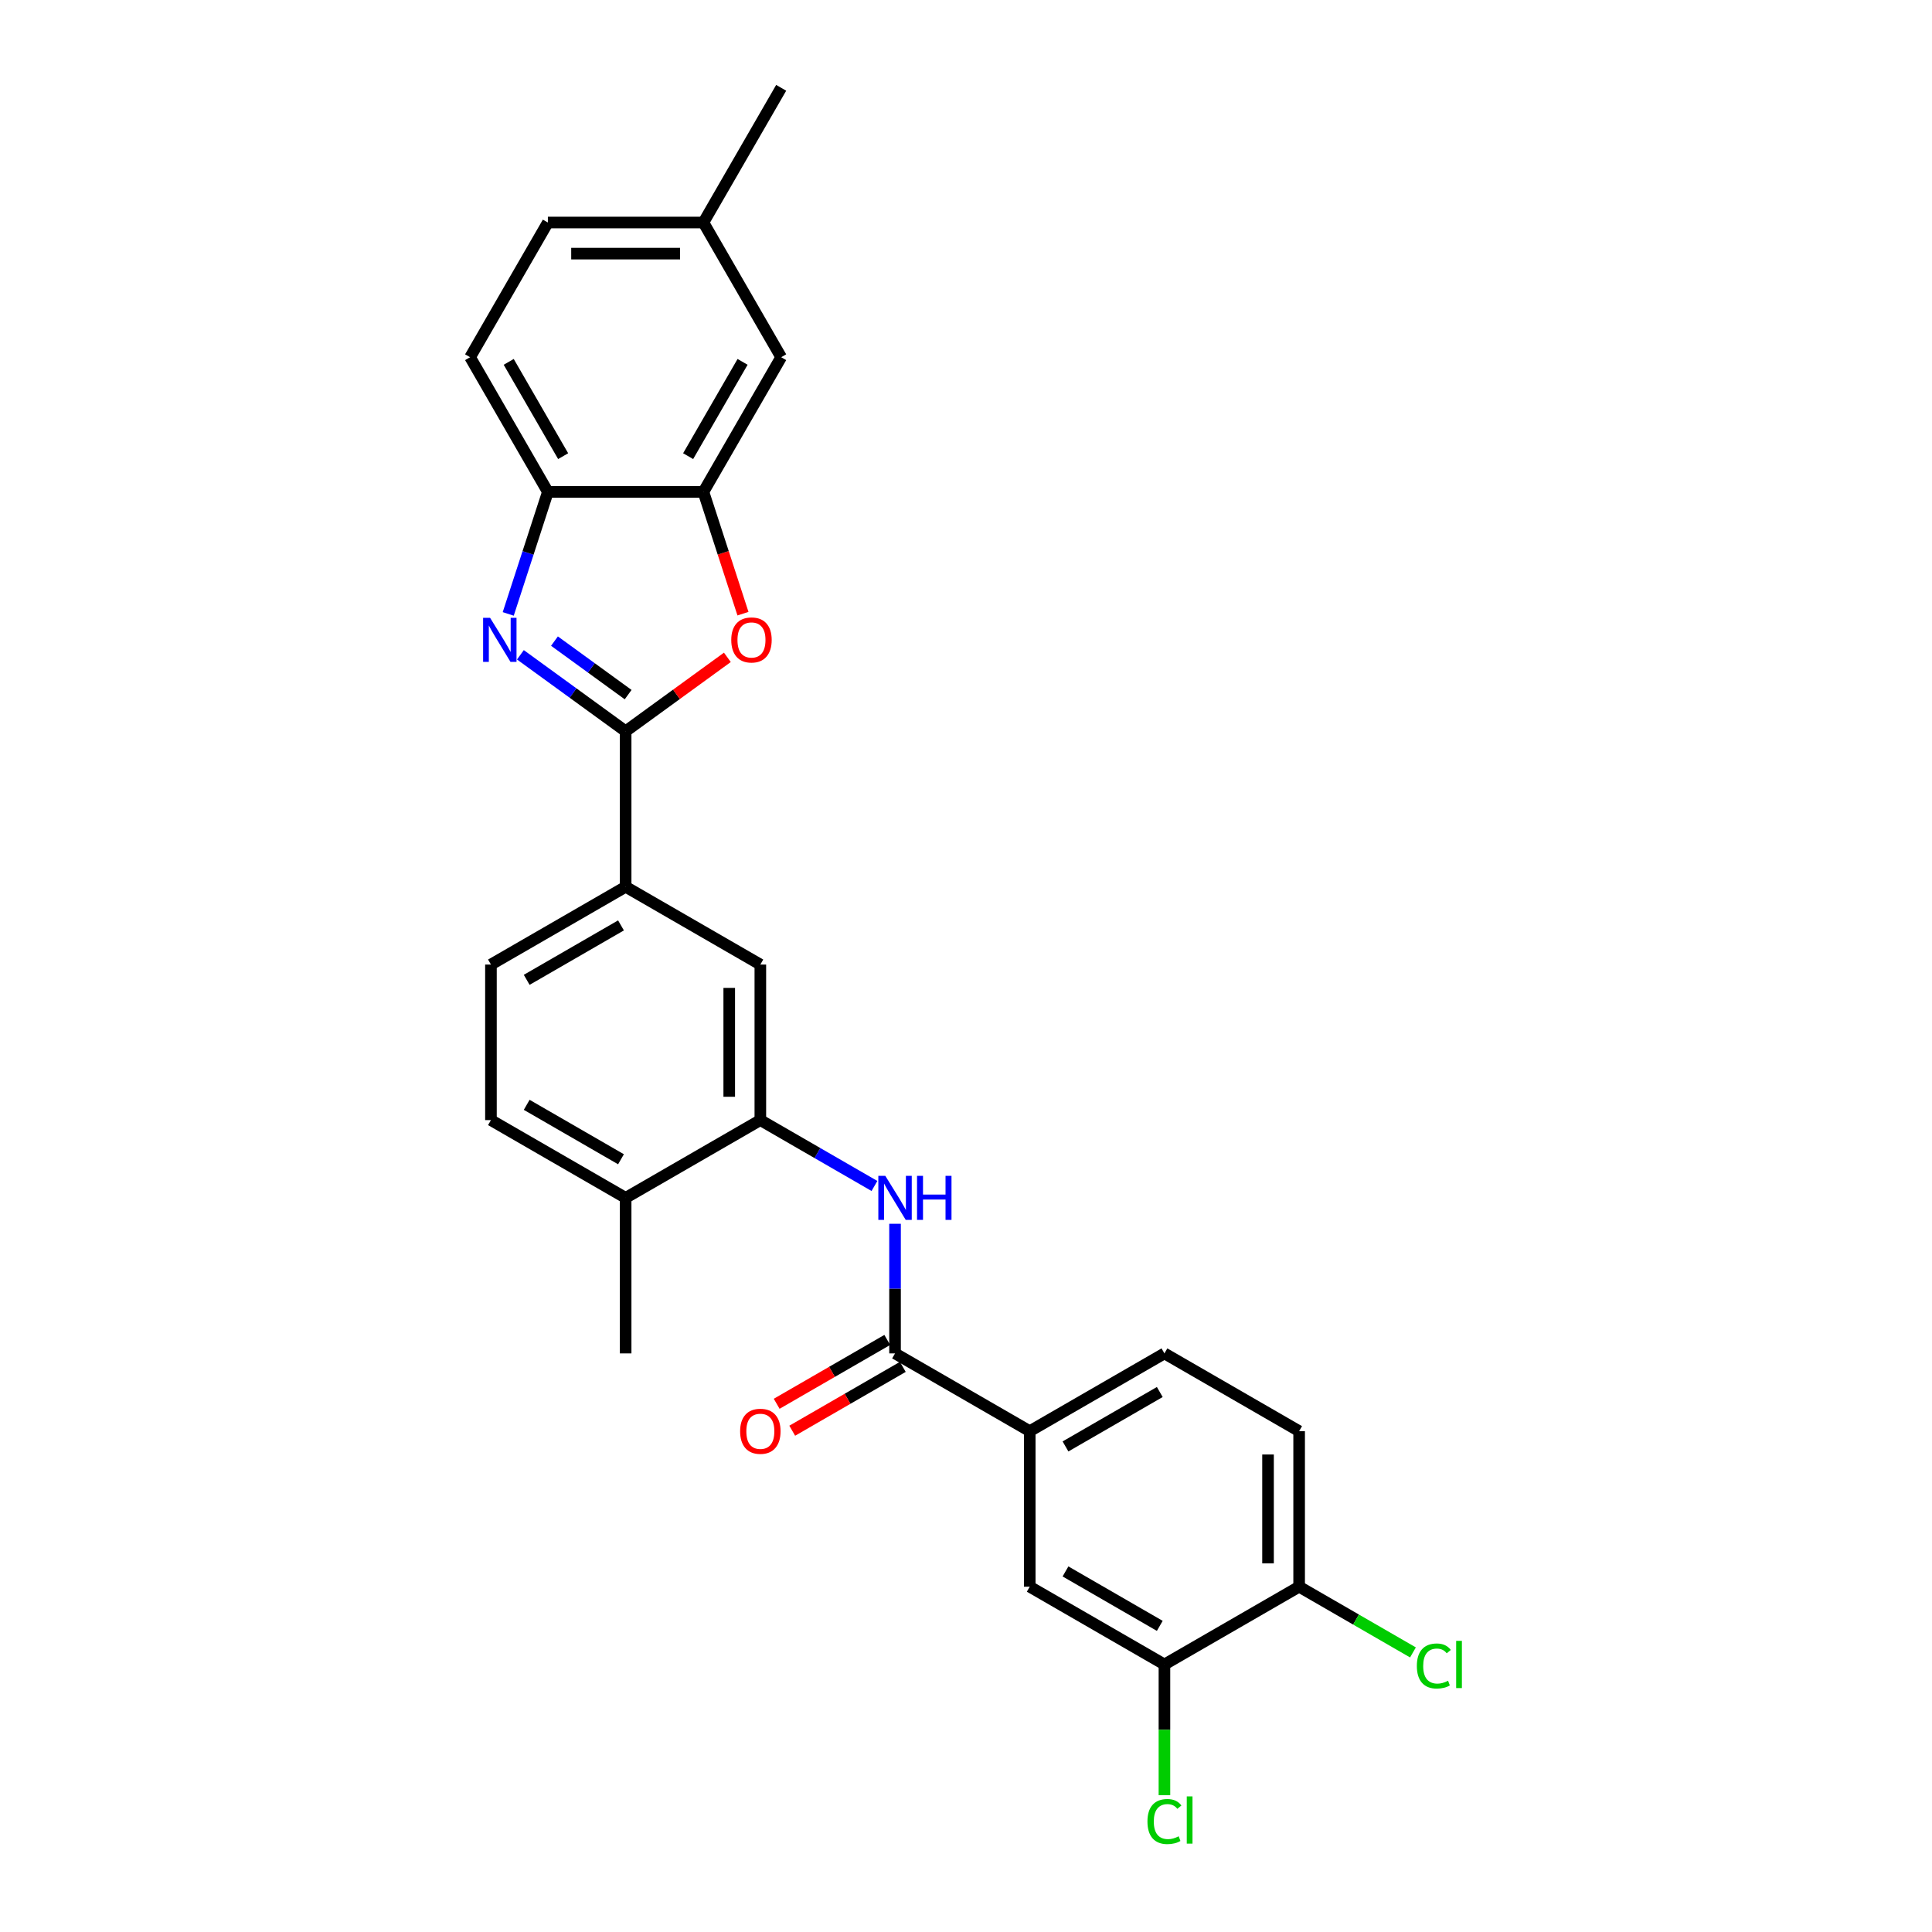 <?xml version='1.0' encoding='iso-8859-1'?>
<svg version='1.1' baseProfile='full'
              xmlns='http://www.w3.org/2000/svg'
                      xmlns:rdkit='http://www.rdkit.org/xml'
                      xmlns:xlink='http://www.w3.org/1999/xlink'
                  xml:space='preserve'
width='1000px' height='1000px' viewBox='0 0 1000 1000'>
<!-- END OF HEADER -->
<rect style='opacity:1.0;fill:#FFFFFF;stroke:none' width='1000' height='1000' x='0' y='0'> </rect>
<path class='bond-0' d='M 323.832,378.498 L 296.597,358.71' style='fill:none;fill-rule:evenodd;stroke:#000000;stroke-width:6px;stroke-linecap:butt;stroke-linejoin:miter;stroke-opacity:1' />
<path class='bond-0' d='M 296.597,358.71 L 269.361,338.923' style='fill:none;fill-rule:evenodd;stroke:#0000FF;stroke-width:6px;stroke-linecap:butt;stroke-linejoin:miter;stroke-opacity:1' />
<path class='bond-0' d='M 325.126,359.536 L 306.061,345.684' style='fill:none;fill-rule:evenodd;stroke:#000000;stroke-width:6px;stroke-linecap:butt;stroke-linejoin:miter;stroke-opacity:1' />
<path class='bond-0' d='M 306.061,345.684 L 286.996,331.833' style='fill:none;fill-rule:evenodd;stroke:#0000FF;stroke-width:6px;stroke-linecap:butt;stroke-linejoin:miter;stroke-opacity:1' />
<path class='bond-1' d='M 323.832,378.498 L 350.158,359.371' style='fill:none;fill-rule:evenodd;stroke:#000000;stroke-width:6px;stroke-linecap:butt;stroke-linejoin:miter;stroke-opacity:1' />
<path class='bond-1' d='M 350.158,359.371 L 376.484,340.244' style='fill:none;fill-rule:evenodd;stroke:#FF0000;stroke-width:6px;stroke-linecap:butt;stroke-linejoin:miter;stroke-opacity:1' />
<path class='bond-7' d='M 323.832,378.498 L 323.832,459.003' style='fill:none;fill-rule:evenodd;stroke:#000000;stroke-width:6px;stroke-linecap:butt;stroke-linejoin:miter;stroke-opacity:1' />
<path class='bond-5' d='M 263.06,317.766 L 273.32,286.19' style='fill:none;fill-rule:evenodd;stroke:#0000FF;stroke-width:6px;stroke-linecap:butt;stroke-linejoin:miter;stroke-opacity:1' />
<path class='bond-5' d='M 273.32,286.19 L 283.58,254.613' style='fill:none;fill-rule:evenodd;stroke:#000000;stroke-width:6px;stroke-linecap:butt;stroke-linejoin:miter;stroke-opacity:1' />
<path class='bond-3' d='M 384.563,317.637 L 374.324,286.125' style='fill:none;fill-rule:evenodd;stroke:#FF0000;stroke-width:6px;stroke-linecap:butt;stroke-linejoin:miter;stroke-opacity:1' />
<path class='bond-3' d='M 374.324,286.125 L 364.085,254.613' style='fill:none;fill-rule:evenodd;stroke:#000000;stroke-width:6px;stroke-linecap:butt;stroke-linejoin:miter;stroke-opacity:1' />
<path class='bond-2' d='M 463.271,700.519 L 463.271,666.973' style='fill:none;fill-rule:evenodd;stroke:#000000;stroke-width:6px;stroke-linecap:butt;stroke-linejoin:miter;stroke-opacity:1' />
<path class='bond-2' d='M 463.271,666.973 L 463.271,633.426' style='fill:none;fill-rule:evenodd;stroke:#0000FF;stroke-width:6px;stroke-linecap:butt;stroke-linejoin:miter;stroke-opacity:1' />
<path class='bond-8' d='M 463.271,700.519 L 532.991,740.772' style='fill:none;fill-rule:evenodd;stroke:#000000;stroke-width:6px;stroke-linecap:butt;stroke-linejoin:miter;stroke-opacity:1' />
<path class='bond-15' d='M 459.246,693.547 L 430.626,710.071' style='fill:none;fill-rule:evenodd;stroke:#000000;stroke-width:6px;stroke-linecap:butt;stroke-linejoin:miter;stroke-opacity:1' />
<path class='bond-15' d='M 430.626,710.071 L 402.005,726.595' style='fill:none;fill-rule:evenodd;stroke:#FF0000;stroke-width:6px;stroke-linecap:butt;stroke-linejoin:miter;stroke-opacity:1' />
<path class='bond-15' d='M 467.297,707.491 L 438.676,724.015' style='fill:none;fill-rule:evenodd;stroke:#000000;stroke-width:6px;stroke-linecap:butt;stroke-linejoin:miter;stroke-opacity:1' />
<path class='bond-15' d='M 438.676,724.015 L 410.055,740.539' style='fill:none;fill-rule:evenodd;stroke:#FF0000;stroke-width:6px;stroke-linecap:butt;stroke-linejoin:miter;stroke-opacity:1' />
<path class='bond-14' d='M 364.085,254.613 L 404.338,184.894' style='fill:none;fill-rule:evenodd;stroke:#000000;stroke-width:6px;stroke-linecap:butt;stroke-linejoin:miter;stroke-opacity:1' />
<path class='bond-14' d='M 356.179,236.105 L 384.356,187.301' style='fill:none;fill-rule:evenodd;stroke:#000000;stroke-width:6px;stroke-linecap:butt;stroke-linejoin:miter;stroke-opacity:1' />
<path class='bond-27' d='M 364.085,254.613 L 283.58,254.613' style='fill:none;fill-rule:evenodd;stroke:#000000;stroke-width:6px;stroke-linecap:butt;stroke-linejoin:miter;stroke-opacity:1' />
<path class='bond-4' d='M 452.613,613.86 L 423.082,596.811' style='fill:none;fill-rule:evenodd;stroke:#0000FF;stroke-width:6px;stroke-linecap:butt;stroke-linejoin:miter;stroke-opacity:1' />
<path class='bond-4' d='M 423.082,596.811 L 393.552,579.761' style='fill:none;fill-rule:evenodd;stroke:#000000;stroke-width:6px;stroke-linecap:butt;stroke-linejoin:miter;stroke-opacity:1' />
<path class='bond-18' d='M 283.58,254.613 L 243.327,184.894' style='fill:none;fill-rule:evenodd;stroke:#000000;stroke-width:6px;stroke-linecap:butt;stroke-linejoin:miter;stroke-opacity:1' />
<path class='bond-18' d='M 291.486,236.105 L 263.309,187.301' style='fill:none;fill-rule:evenodd;stroke:#000000;stroke-width:6px;stroke-linecap:butt;stroke-linejoin:miter;stroke-opacity:1' />
<path class='bond-6' d='M 393.552,579.761 L 393.552,499.256' style='fill:none;fill-rule:evenodd;stroke:#000000;stroke-width:6px;stroke-linecap:butt;stroke-linejoin:miter;stroke-opacity:1' />
<path class='bond-6' d='M 377.451,567.686 L 377.451,511.332' style='fill:none;fill-rule:evenodd;stroke:#000000;stroke-width:6px;stroke-linecap:butt;stroke-linejoin:miter;stroke-opacity:1' />
<path class='bond-28' d='M 393.552,579.761 L 323.832,620.014' style='fill:none;fill-rule:evenodd;stroke:#000000;stroke-width:6px;stroke-linecap:butt;stroke-linejoin:miter;stroke-opacity:1' />
<path class='bond-9' d='M 323.832,459.003 L 393.552,499.256' style='fill:none;fill-rule:evenodd;stroke:#000000;stroke-width:6px;stroke-linecap:butt;stroke-linejoin:miter;stroke-opacity:1' />
<path class='bond-16' d='M 323.832,459.003 L 254.113,499.256' style='fill:none;fill-rule:evenodd;stroke:#000000;stroke-width:6px;stroke-linecap:butt;stroke-linejoin:miter;stroke-opacity:1' />
<path class='bond-16' d='M 321.425,478.985 L 272.621,507.162' style='fill:none;fill-rule:evenodd;stroke:#000000;stroke-width:6px;stroke-linecap:butt;stroke-linejoin:miter;stroke-opacity:1' />
<path class='bond-11' d='M 532.991,740.772 L 532.991,821.277' style='fill:none;fill-rule:evenodd;stroke:#000000;stroke-width:6px;stroke-linecap:butt;stroke-linejoin:miter;stroke-opacity:1' />
<path class='bond-17' d='M 532.991,740.772 L 602.711,700.519' style='fill:none;fill-rule:evenodd;stroke:#000000;stroke-width:6px;stroke-linecap:butt;stroke-linejoin:miter;stroke-opacity:1' />
<path class='bond-17' d='M 551.5,748.678 L 600.303,720.501' style='fill:none;fill-rule:evenodd;stroke:#000000;stroke-width:6px;stroke-linecap:butt;stroke-linejoin:miter;stroke-opacity:1' />
<path class='bond-10' d='M 602.711,861.53 L 532.991,821.277' style='fill:none;fill-rule:evenodd;stroke:#000000;stroke-width:6px;stroke-linecap:butt;stroke-linejoin:miter;stroke-opacity:1' />
<path class='bond-10' d='M 600.303,841.548 L 551.5,813.371' style='fill:none;fill-rule:evenodd;stroke:#000000;stroke-width:6px;stroke-linecap:butt;stroke-linejoin:miter;stroke-opacity:1' />
<path class='bond-21' d='M 602.711,861.53 L 602.711,895.358' style='fill:none;fill-rule:evenodd;stroke:#000000;stroke-width:6px;stroke-linecap:butt;stroke-linejoin:miter;stroke-opacity:1' />
<path class='bond-21' d='M 602.711,895.358 L 602.711,929.186' style='fill:none;fill-rule:evenodd;stroke:#00CC00;stroke-width:6px;stroke-linecap:butt;stroke-linejoin:miter;stroke-opacity:1' />
<path class='bond-30' d='M 602.711,861.53 L 672.43,821.277' style='fill:none;fill-rule:evenodd;stroke:#000000;stroke-width:6px;stroke-linecap:butt;stroke-linejoin:miter;stroke-opacity:1' />
<path class='bond-12' d='M 672.43,821.277 L 672.43,740.772' style='fill:none;fill-rule:evenodd;stroke:#000000;stroke-width:6px;stroke-linecap:butt;stroke-linejoin:miter;stroke-opacity:1' />
<path class='bond-12' d='M 656.329,809.201 L 656.329,752.848' style='fill:none;fill-rule:evenodd;stroke:#000000;stroke-width:6px;stroke-linecap:butt;stroke-linejoin:miter;stroke-opacity:1' />
<path class='bond-23' d='M 672.43,821.277 L 701.888,838.285' style='fill:none;fill-rule:evenodd;stroke:#000000;stroke-width:6px;stroke-linecap:butt;stroke-linejoin:miter;stroke-opacity:1' />
<path class='bond-23' d='M 701.888,838.285 L 731.346,855.292' style='fill:none;fill-rule:evenodd;stroke:#00CC00;stroke-width:6px;stroke-linecap:butt;stroke-linejoin:miter;stroke-opacity:1' />
<path class='bond-13' d='M 323.832,620.014 L 254.113,579.761' style='fill:none;fill-rule:evenodd;stroke:#000000;stroke-width:6px;stroke-linecap:butt;stroke-linejoin:miter;stroke-opacity:1' />
<path class='bond-13' d='M 321.425,600.032 L 272.621,571.855' style='fill:none;fill-rule:evenodd;stroke:#000000;stroke-width:6px;stroke-linecap:butt;stroke-linejoin:miter;stroke-opacity:1' />
<path class='bond-25' d='M 323.832,620.014 L 323.832,700.519' style='fill:none;fill-rule:evenodd;stroke:#000000;stroke-width:6px;stroke-linecap:butt;stroke-linejoin:miter;stroke-opacity:1' />
<path class='bond-22' d='M 404.338,184.894 L 364.085,115.174' style='fill:none;fill-rule:evenodd;stroke:#000000;stroke-width:6px;stroke-linecap:butt;stroke-linejoin:miter;stroke-opacity:1' />
<path class='bond-20' d='M 254.113,499.256 L 254.113,579.761' style='fill:none;fill-rule:evenodd;stroke:#000000;stroke-width:6px;stroke-linecap:butt;stroke-linejoin:miter;stroke-opacity:1' />
<path class='bond-19' d='M 602.711,700.519 L 672.43,740.772' style='fill:none;fill-rule:evenodd;stroke:#000000;stroke-width:6px;stroke-linecap:butt;stroke-linejoin:miter;stroke-opacity:1' />
<path class='bond-24' d='M 243.327,184.894 L 283.58,115.174' style='fill:none;fill-rule:evenodd;stroke:#000000;stroke-width:6px;stroke-linecap:butt;stroke-linejoin:miter;stroke-opacity:1' />
<path class='bond-26' d='M 364.085,115.174 L 404.338,45.455' style='fill:none;fill-rule:evenodd;stroke:#000000;stroke-width:6px;stroke-linecap:butt;stroke-linejoin:miter;stroke-opacity:1' />
<path class='bond-29' d='M 364.085,115.174 L 283.58,115.174' style='fill:none;fill-rule:evenodd;stroke:#000000;stroke-width:6px;stroke-linecap:butt;stroke-linejoin:miter;stroke-opacity:1' />
<path class='bond-29' d='M 352.009,131.275 L 295.655,131.275' style='fill:none;fill-rule:evenodd;stroke:#000000;stroke-width:6px;stroke-linecap:butt;stroke-linejoin:miter;stroke-opacity:1' />
<path  class='atom-1' d='M 253.663 319.779
L 261.133 331.855
Q 261.874 333.046, 263.066 335.204
Q 264.257 337.361, 264.321 337.49
L 264.321 319.779
L 267.348 319.779
L 267.348 342.578
L 264.225 342.578
L 256.206 329.375
Q 255.273 327.829, 254.274 326.058
Q 253.308 324.287, 253.018 323.74
L 253.018 342.578
L 250.056 342.578
L 250.056 319.779
L 253.663 319.779
' fill='#0000FF'/>
<path  class='atom-2' d='M 378.497 331.243
Q 378.497 325.768, 381.202 322.709
Q 383.907 319.65, 388.962 319.65
Q 394.018 319.65, 396.723 322.709
Q 399.428 325.768, 399.428 331.243
Q 399.428 336.782, 396.691 339.937
Q 393.954 343.061, 388.962 343.061
Q 383.939 343.061, 381.202 339.937
Q 378.497 336.814, 378.497 331.243
M 388.962 340.485
Q 392.44 340.485, 394.308 338.166
Q 396.208 335.815, 396.208 331.243
Q 396.208 326.767, 394.308 324.513
Q 392.44 322.226, 388.962 322.226
Q 385.485 322.226, 383.585 324.48
Q 381.717 326.734, 381.717 331.243
Q 381.717 335.848, 383.585 338.166
Q 385.485 340.485, 388.962 340.485
' fill='#FF0000'/>
<path  class='atom-5' d='M 458.232 608.614
L 465.703 620.69
Q 466.443 621.882, 467.635 624.039
Q 468.826 626.197, 468.891 626.326
L 468.891 608.614
L 471.918 608.614
L 471.918 631.413
L 468.794 631.413
L 460.776 618.211
Q 459.842 616.665, 458.844 614.894
Q 457.878 613.123, 457.588 612.575
L 457.588 631.413
L 454.625 631.413
L 454.625 608.614
L 458.232 608.614
' fill='#0000FF'/>
<path  class='atom-5' d='M 474.655 608.614
L 477.746 608.614
L 477.746 618.307
L 489.403 618.307
L 489.403 608.614
L 492.495 608.614
L 492.495 631.413
L 489.403 631.413
L 489.403 620.883
L 477.746 620.883
L 477.746 631.413
L 474.655 631.413
L 474.655 608.614
' fill='#0000FF'/>
<path  class='atom-16' d='M 383.086 740.836
Q 383.086 735.362, 385.791 732.303
Q 388.496 729.243, 393.552 729.243
Q 398.608 729.243, 401.313 732.303
Q 404.018 735.362, 404.018 740.836
Q 404.018 746.375, 401.28 749.531
Q 398.543 752.654, 393.552 752.654
Q 388.528 752.654, 385.791 749.531
Q 383.086 746.407, 383.086 740.836
M 393.552 750.078
Q 397.03 750.078, 398.897 747.76
Q 400.797 745.409, 400.797 740.836
Q 400.797 736.36, 398.897 734.106
Q 397.03 731.82, 393.552 731.82
Q 390.074 731.82, 388.174 734.074
Q 386.306 736.328, 386.306 740.836
Q 386.306 745.441, 388.174 747.76
Q 390.074 750.078, 393.552 750.078
' fill='#FF0000'/>
<path  class='atom-22' d='M 593.919 942.824
Q 593.919 937.156, 596.56 934.194
Q 599.233 931.199, 604.289 931.199
Q 608.99 931.199, 611.502 934.516
L 609.376 936.255
Q 607.541 933.84, 604.289 933.84
Q 600.843 933.84, 599.007 936.158
Q 597.204 938.444, 597.204 942.824
Q 597.204 947.332, 599.072 949.651
Q 600.972 951.969, 604.643 951.969
Q 607.155 951.969, 610.085 950.456
L 610.987 952.871
Q 609.795 953.644, 607.992 954.095
Q 606.188 954.545, 604.192 954.545
Q 599.233 954.545, 596.56 951.518
Q 593.919 948.491, 593.919 942.824
' fill='#00CC00'/>
<path  class='atom-22' d='M 614.271 929.814
L 617.234 929.814
L 617.234 954.256
L 614.271 954.256
L 614.271 929.814
' fill='#00CC00'/>
<path  class='atom-24' d='M 733.359 862.319
Q 733.359 856.651, 735.999 853.688
Q 738.672 850.694, 743.728 850.694
Q 748.429 850.694, 750.941 854.01
L 748.816 855.749
Q 746.98 853.334, 743.728 853.334
Q 740.282 853.334, 738.447 855.653
Q 736.643 857.939, 736.643 862.319
Q 736.643 866.827, 738.511 869.145
Q 740.411 871.464, 744.082 871.464
Q 746.594 871.464, 749.524 869.951
L 750.426 872.366
Q 749.234 873.139, 747.431 873.589
Q 745.628 874.04, 743.631 874.04
Q 738.672 874.04, 735.999 871.013
Q 733.359 867.986, 733.359 862.319
' fill='#00CC00'/>
<path  class='atom-24' d='M 753.71 849.309
L 756.673 849.309
L 756.673 873.75
L 753.71 873.75
L 753.71 849.309
' fill='#00CC00'/>
</svg>

